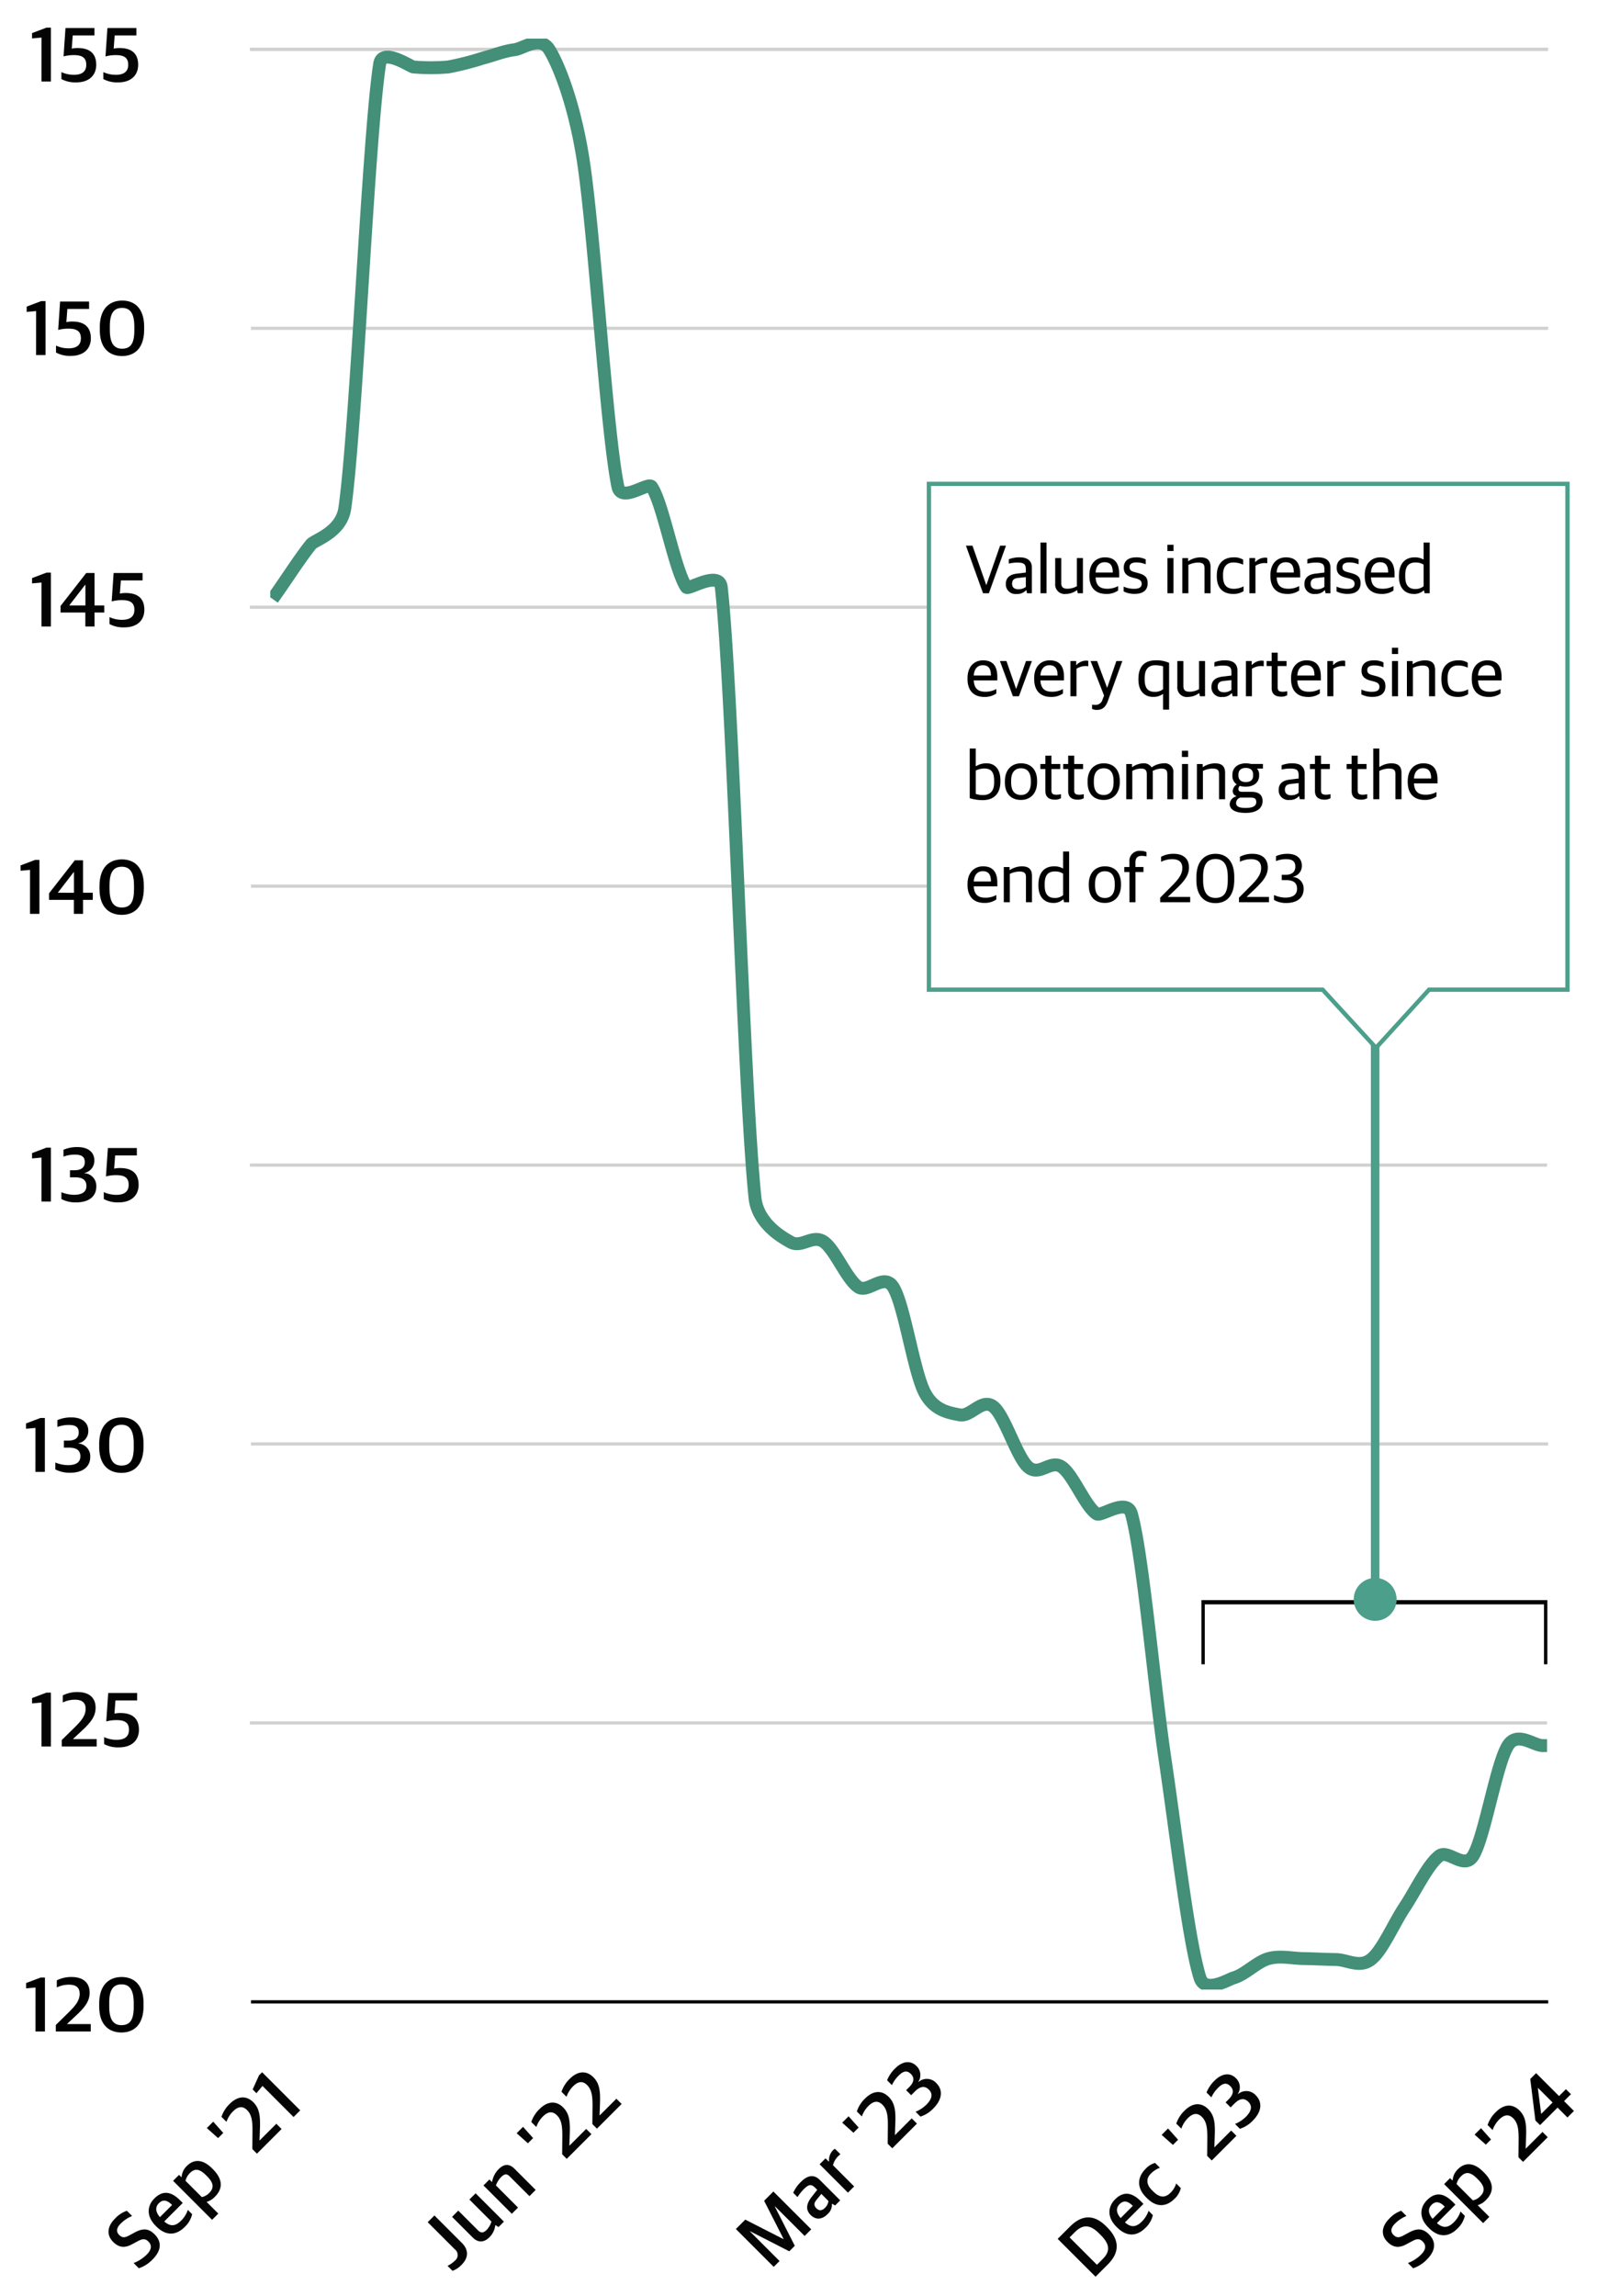 <svg xmlns="http://www.w3.org/2000/svg" xmlns:xlink="http://www.w3.org/1999/xlink" width="375" height="535" viewBox="0 0 375 535">
  <defs>
    <clipPath id="clip-path">
      <rect id="Rectangle_148117" data-name="Rectangle 148117" width="297.56" height="454.644" fill="none" stroke="#707070" stroke-width="3"/>
    </clipPath>
    <clipPath id="clip-path-2">
      <rect id="Rectangle_148116" data-name="Rectangle 148116" width="80.64" height="15.125" fill="none"/>
    </clipPath>
    <filter id="Path_85964" x="207" y="103.252" width="167.824" height="150.669" filterUnits="userSpaceOnUse">
      <feOffset dy="3" input="SourceAlpha"/>
      <feGaussianBlur stdDeviation="3" result="blur"/>
      <feFlood flood-opacity="0.161"/>
      <feComposite operator="in" in2="blur"/>
      <feComposite in="SourceGraphic"/>
    </filter>
    <clipPath id="clip-Green_Street_Commercial_Property_Price_Index_Mobile_v3_3">
      <rect width="375" height="535"/>
    </clipPath>
  </defs>
  <g id="Green_Street_Commercial_Property_Price_Index_Mobile_v3_3" data-name="Green Street Commercial Property Price Index_Mobile_v3 – 3" clip-path="url(#clip-Green_Street_Commercial_Property_Price_Index_Mobile_v3_3)">
    <rect width="375" height="535" fill="#fff"/>
    <line id="Line_1051" data-name="Line 1051" x2="302.33" transform="translate(58.5 11.5)" fill="none" stroke="#d1d1d0" stroke-linejoin="round" stroke-width="0.75"/>
    <line id="Line_1052" data-name="Line 1052" x2="302.33" transform="translate(58.229 11.5)" fill="none" stroke="#d1d1d0" stroke-linejoin="round" stroke-width="0.75"/>
    <line id="Line_1053" data-name="Line 1053" x2="302.33" transform="translate(58.229 141.5)" fill="none" stroke="#d1d1d0" stroke-linejoin="round" stroke-width="0.75"/>
    <line id="Line_1054" data-name="Line 1054" x2="302.33" transform="translate(58.229 271.5)" fill="none" stroke="#d1d1d0" stroke-linejoin="round" stroke-width="0.75"/>
    <line id="Line_1055" data-name="Line 1055" x2="302.33" transform="translate(58.229 401.5)" fill="none" stroke="#d1d1d0" stroke-linejoin="round" stroke-width="0.75"/>
    <line id="Line_1037" data-name="Line 1037" x2="302.33" transform="translate(58.5 76.5)" fill="none" stroke="#d1d1d0" stroke-linejoin="round" stroke-width="0.75"/>
    <line id="Line_1038" data-name="Line 1038" x2="302.33" transform="translate(58.5 206.5)" fill="none" stroke="#d1d1d0" stroke-linejoin="round" stroke-width="0.75"/>
    <line id="Line_1039" data-name="Line 1039" x2="302.33" transform="translate(58.5 336.5)" fill="none" stroke="#d1d1d0" stroke-linejoin="round" stroke-width="0.75"/>
    <line id="Line_1025" data-name="Line 1025" x2="302.333" transform="translate(58.5 466.5)" fill="none" stroke="#000" stroke-linejoin="round" stroke-width="0.75"/>
    <path id="Path_86039" data-name="Path 86039" d="M-25.974,0h2.2V-12.564h-1.008l-3.384,1.278v1.242l2.2-.2Zm4.734,0H-13.1V-1.728h-5.49v-.054l1.836-1.71c2.16-2,3.4-3.438,3.4-5.562,0-2.286-1.494-3.636-4.158-3.636a7.431,7.431,0,0,0-3.492.774v1.656a6.4,6.4,0,0,1,2.808-.648c1.62,0,2.52.63,2.52,2.124,0,1.6-1.026,2.826-2.736,4.5L-21.24-1.512Zm15.3.234C-3.1.234-.792-1.494-.792-5.94v-.648c0-4.41-2.322-6.1-5.112-6.1-2.772,0-5.22,1.692-5.22,6.21v.648C-11.124-1.53-8.838.234-5.94.234Zm0-1.71c-1.98,0-2.844-1.44-2.844-4.356v-.882c0-2.934.882-4.266,2.862-4.266s2.844,1.422,2.844,4.392v.864C-3.078-2.7-3.942-1.476-5.94-1.476Z" transform="translate(34.246 473.407)"/>
    <path id="Path_86037" data-name="Path 86037" d="M-25.992,0h2.2V-12.564H-24.8l-3.384,1.278v1.242l2.2-.2Zm8.1.2c2.9,0,4.68-1.35,4.68-3.69a2.965,2.965,0,0,0-2.754-3.114V-6.66a2.886,2.886,0,0,0,2.3-2.9c0-2-1.53-3.132-3.906-3.132a7.965,7.965,0,0,0-3.294.63v1.6a7.468,7.468,0,0,1,2.682-.468c1.422,0,2.286.4,2.286,1.746,0,1.3-.9,1.89-2.412,1.89H-19.35v1.656h1.224c1.638,0,2.61.576,2.61,2,0,1.44-1.044,2.07-2.934,2.07a8.091,8.091,0,0,1-2.9-.612v1.6A7.1,7.1,0,0,0-17.892.2ZM-5.94.234C-3.1.234-.792-1.494-.792-5.94v-.648c0-4.41-2.322-6.1-5.112-6.1-2.772,0-5.22,1.692-5.22,6.21v.648C-11.124-1.53-8.838.234-5.94.234Zm0-1.71c-1.98,0-2.844-1.44-2.844-4.356v-.882c0-2.934.882-4.266,2.862-4.266s2.844,1.422,2.844,4.392v.864C-3.078-2.7-3.942-1.476-5.94-1.476Z" transform="translate(34.246 343)"/>
    <path id="Path_86035" data-name="Path 86035" d="M-27.324,0h2.2V-12.564h-1.008l-3.384,1.278v1.242l2.2-.2ZM-17.1,0h2.142V-3.258h2.268V-4.914h-2.268v-7.56h-1.926l-5.994,7.686v1.53H-17.1Zm-3.708-4.914v-.054L-17.154-9.7h.072v4.788ZM-5.94.234C-3.1.234-.792-1.494-.792-5.94v-.648c0-4.41-2.322-6.1-5.112-6.1-2.772,0-5.22,1.692-5.22,6.21v.648C-11.124-1.53-8.838.234-5.94.234Zm0-1.71c-1.98,0-2.844-1.44-2.844-4.356v-.882c0-2.934.882-4.266,2.862-4.266s2.844,1.422,2.844,4.392v.864C-3.078-2.7-3.942-1.476-5.94-1.476Z" transform="translate(34.313 212.958)"/>
    <path id="Path_86033" data-name="Path 86033" d="M-25.974,0h2.2V-12.564h-1.008l-3.384,1.278v1.242l2.2-.2Zm8.118.2c2.916,0,4.644-1.6,4.644-4.1,0-2.682-1.584-3.906-4.32-3.906a5.738,5.738,0,0,0-1.386.144l.234-3.078h5.058v-1.728h-6.75l-.45,6.624a8.849,8.849,0,0,1,2.412-.306c1.872,0,2.88.576,2.88,2.25,0,1.638-1.08,2.34-2.88,2.34A6.9,6.9,0,0,1-21.33-2.2v1.62A6.787,6.787,0,0,0-17.856.2ZM-5.94.234C-3.1.234-.792-1.494-.792-5.94v-.648c0-4.41-2.322-6.1-5.112-6.1-2.772,0-5.22,1.692-5.22,6.21v.648C-11.124-1.53-8.838.234-5.94.234Zm0-1.71c-1.98,0-2.844-1.44-2.844-4.356v-.882c0-2.934.882-4.266,2.862-4.266s2.844,1.422,2.844,4.392v.864C-3.078-2.7-3.942-1.476-5.94-1.476Z" transform="translate(34.385 82.736)"/>
    <path id="Path_86044" data-name="Path 86044" d="M4.212.234c3.024,0,4.446-1.476,4.446-3.816,0-2.232-1.188-3.06-3.132-3.618L4.338-7.56c-1.242-.36-1.62-.792-1.62-1.782,0-1.026.738-1.584,2.07-1.584a8.014,8.014,0,0,1,3.186.63v-1.728a6.759,6.759,0,0,0-3.24-.666C1.962-12.69.576-11.25.576-9.162c0,2.124,1.08,3.042,2.844,3.546l1.188.36c1.386.4,1.836.828,1.836,1.872,0,1.134-.72,1.854-2.412,1.854A8.8,8.8,0,0,1,.468-2.3V-.576A7.919,7.919,0,0,0,4.212.234ZM14.328.18A5.882,5.882,0,0,0,17.622-.7V-2.124a6.242,6.242,0,0,1-2.88.666c-1.782,0-2.79-.666-2.916-2.646h6.1v-.882c0-2.97-1.206-4.536-3.942-4.536C11.61-9.522,9.7-7.956,9.7-4.806v.252C9.7-1.584,11.25.18,14.328.18Zm-.4-8.172c1.26,0,1.908.684,1.908,2.466H11.826C11.97-7.47,13-7.992,13.932-7.992ZM19.44,3.51h2.052V-.342a4.438,4.438,0,0,0,2.2.522c2.556,0,4.23-1.386,4.23-4.9v-.252c0-3.42-1.764-4.554-3.726-4.554a3.958,3.958,0,0,0-2.7.936H21.4v-.756H19.44Zm3.96-4.9a3.255,3.255,0,0,1-1.908-.54V-7.29a3.624,3.624,0,0,1,2-.558c1.476,0,2.3.684,2.3,3.024v.378C25.794-2.142,24.912-1.386,23.4-1.386Zm9.414-7.578h1.71l.2-3.51H32.616ZM36.108,0h8.136V-1.728h-5.49v-.054l1.836-1.71c2.16-2,3.4-3.438,3.4-5.562,0-2.286-1.494-3.636-4.158-3.636a7.431,7.431,0,0,0-3.492.774v1.656a6.4,6.4,0,0,1,2.808-.648c1.62,0,2.52.63,2.52,2.124,0,1.6-1.026,2.826-2.736,4.5L36.108-1.512ZM50.742,0h2.142V-3.258h2.268V-4.914H52.884v-7.56H50.958L44.964-4.788v1.53h5.778ZM47.034-4.914v-.054L50.688-9.7h.072v4.788Z" transform="translate(329.435 529.326) rotate(-45)"/>
    <g id="Group_164190" data-name="Group 164190" transform="translate(63 9)" clip-path="url(#clip-path)">
      <path id="Path_85884" data-name="Path 85884" d="M1.393,129.356c2.706-3.839,5.456-8.192,8.119-11.516.814-1.015,7.044-2.723,7.857-8.424,2.663-18.66,5.457-86.4,8.119-103.532.606-3.9,7.252.694,7.857.722a47.34,47.34,0,0,0,8.119,0,67.656,67.656,0,0,0,8.12-2.072c2.575-.67,4.757-1.62,7.333-1.945,2.082-.261,5.966-3.44,8.119,0,2.07,3.309,5.787,12.339,7.857,25.536C75.556,45.1,78.349,91.7,81.012,104.42c.805,3.843,7.052-1.181,7.857,0,2.663,3.907,5.413,19.536,8.119,23.444.46.664,7.667-4.033,8.119,0,2.663,23.712,5.195,116.862,7.857,142.276.68,6.485,7.44,9.775,8.12,10.209,2.662,1.7,5.194-1.765,7.857,0s5.413,8.824,8.12,10.588c2.268,1.481,5.959-3.435,8.118,0,2.575,4.1,4.759,19.62,7.333,24.581,2.219,4.275,5.825,4.722,8.12,5.189,2.662.543,5.194-3.958,7.856-1.933s5.457,11.732,8.119,14.078,5.2-1.822,7.857,0,5.413,9.111,8.119,10.933c1.106.745,7.032-3.909,8.12,0,2.662,9.57,5.194,39.4,7.858,57.42s5.455,42.249,8.118,50.7c1.18,3.745,6.677.331,7.857,0,2.662-.748,5.413-3.737,8.119-4.484s5.5-.038,8.119,0,4.976.187,7.6.224,5.457,2.028,8.119,0,5.2-8.135,7.857-12.163,5.457-10,8.12-12c2.073-1.558,5.784,3.335,7.857,0,2.662-4.283,5.412-21.414,8.119-25.7,2.167-3.431,5.951,0,8.119,0" fill="none" stroke="#438f78" stroke-linecap="square" stroke-linejoin="round" stroke-width="3"/>
    </g>
    <path id="Path_86040" data-name="Path 86040" d="M4.212.234c3.024,0,4.446-1.476,4.446-3.816,0-2.232-1.188-3.06-3.132-3.618L4.338-7.56c-1.242-.36-1.62-.792-1.62-1.782,0-1.026.738-1.584,2.07-1.584a8.014,8.014,0,0,1,3.186.63v-1.728a6.759,6.759,0,0,0-3.24-.666C1.962-12.69.576-11.25.576-9.162c0,2.124,1.08,3.042,2.844,3.546l1.188.36c1.386.4,1.836.828,1.836,1.872,0,1.134-.72,1.854-2.412,1.854A8.8,8.8,0,0,1,.468-2.3V-.576A7.919,7.919,0,0,0,4.212.234ZM14.868.18A5.882,5.882,0,0,0,18.162-.7V-2.124a6.242,6.242,0,0,1-2.88.666c-1.782,0-2.79-.666-2.916-2.646h6.1v-.882c0-2.97-1.206-4.536-3.942-4.536-2.376,0-4.284,1.566-4.284,4.716v.252C10.242-1.584,11.79.18,14.868.18Zm-.4-8.172c1.26,0,1.908.684,1.908,2.466H12.366C12.51-7.47,13.536-7.992,14.472-7.992ZM20.52,3.51h2.052V-.342a4.438,4.438,0,0,0,2.2.522C27.324.18,29-1.206,29-4.716v-.252c0-3.42-1.764-4.554-3.726-4.554a3.958,3.958,0,0,0-2.7.936h-.09v-.756H20.52Zm3.96-4.9a3.255,3.255,0,0,1-1.908-.54V-7.29a3.624,3.624,0,0,1,2-.558c1.476,0,2.3.684,2.3,3.024v.378C26.874-2.142,25.992-1.386,24.48-1.386ZM34.974-8.964h1.71l.2-3.51H34.776ZM38.808,0h8.136V-1.728h-5.49v-.054l1.836-1.71c2.16-2,3.4-3.438,3.4-5.562,0-2.286-1.494-3.636-4.158-3.636a7.431,7.431,0,0,0-3.492.774v1.656a6.4,6.4,0,0,1,2.808-.648c1.62,0,2.52.63,2.52,2.124,0,1.6-1.026,2.826-2.736,4.5L38.808-1.512ZM50.886,0h2.2V-12.564H52.074L48.69-11.286v1.242l2.2-.2Z" transform="translate(32.435 529.326) rotate(-45)" fill="#040504"/>
    <path id="Path_86043" data-name="Path 86043" d="M1.26,0h4.1c4,0,5.958-2.2,5.958-6.192V-6.57c0-4.068-2.16-5.9-5.976-5.9H1.26Zm2.2-1.728v-9.018H5.2c2.394,0,3.78.99,3.78,4.158v.612c0,3.042-1.134,4.248-3.6,4.248ZM17.568.18A5.882,5.882,0,0,0,20.862-.7V-2.124a6.242,6.242,0,0,1-2.88.666c-1.782,0-2.79-.666-2.916-2.646h6.1v-.882c0-2.97-1.206-4.536-3.942-4.536-2.376,0-4.284,1.566-4.284,4.716v.252C12.942-1.584,14.49.18,17.568.18Zm-.4-8.172c1.26,0,1.908.684,1.908,2.466H15.066C15.21-7.47,16.236-7.992,17.172-7.992ZM27.144.18a4.983,4.983,0,0,0,2.772-.72V-2.07a5.164,5.164,0,0,1-2.412.594c-1.8,0-2.682-.918-2.682-3.078v-.432c0-1.89.972-2.88,2.52-2.88a5.719,5.719,0,0,1,2.484.522v-1.6a4.9,4.9,0,0,0-2.574-.576c-2.61,0-4.572,1.512-4.572,4.77v.288C22.68-1.368,24.372.18,27.144.18ZM35.73-8.964h1.71l.2-3.51H35.532ZM39.564,0H47.7V-1.728H42.21v-.054l1.836-1.71c2.16-2,3.4-3.438,3.4-5.562,0-2.286-1.494-3.636-4.158-3.636a7.431,7.431,0,0,0-3.492.774v1.656a6.4,6.4,0,0,1,2.808-.648c1.62,0,2.52.63,2.52,2.124,0,1.6-1.026,2.826-2.736,4.5L39.564-1.512Zm13.32.2c2.9,0,4.68-1.35,4.68-3.69A2.965,2.965,0,0,0,54.81-6.606V-6.66a2.886,2.886,0,0,0,2.3-2.9c0-2-1.53-3.132-3.906-3.132a7.965,7.965,0,0,0-3.294.63v1.6a7.468,7.468,0,0,1,2.682-.468c1.422,0,2.286.4,2.286,1.746,0,1.3-.9,1.89-2.412,1.89H51.426v1.656H52.65c1.638,0,2.61.576,2.61,2,0,1.44-1.044,2.07-2.934,2.07a8.091,8.091,0,0,1-2.9-.612v1.6A7.1,7.1,0,0,0,52.884.2Z" transform="translate(254.435 531.447) rotate(-45)" fill="#040504"/>
    <path id="Path_86041" data-name="Path 86041" d="M2.934.126c2.52,0,3.618-1.512,3.618-3.492v-9.108H4.338v8.928a1.658,1.658,0,0,1-1.872,1.89,6.18,6.18,0,0,1-2.052-.36V-.378A5.332,5.332,0,0,0,2.934.126ZM12.078.18A4.7,4.7,0,0,0,14.94-.81h.09l.18.81h1.782V-9.342H14.94V-2.07a4.732,4.732,0,0,1-2.106.576c-1.188,0-1.548-.414-1.548-1.44V-9.342H9.234v6.786C9.234-.72,10.26.18,12.078.18ZM19.584,0h2.052V-7.29a5.518,5.518,0,0,1,2.142-.522c1.3,0,1.62.4,1.62,1.368V0H27.45V-6.948c0-1.818-.918-2.574-2.718-2.574a5.466,5.466,0,0,0-3.1.99h-.09v-.81H19.584ZM33.858-8.964h1.71l.2-3.51H33.66ZM37.692,0h8.136V-1.728h-5.49v-.054l1.836-1.71c2.16-2,3.4-3.438,3.4-5.562,0-2.286-1.494-3.636-4.158-3.636a7.431,7.431,0,0,0-3.492.774v1.656a6.4,6.4,0,0,1,2.808-.648c1.62,0,2.52.63,2.52,2.124,0,1.6-1.026,2.826-2.736,4.5L37.692-1.512Zm9.954,0h8.136V-1.728h-5.49v-.054l1.836-1.71c2.16-2,3.4-3.438,3.4-5.562,0-2.286-1.494-3.636-4.158-3.636a7.431,7.431,0,0,0-3.492.774v1.656a6.4,6.4,0,0,1,2.808-.648c1.62,0,2.52.63,2.52,2.124,0,1.6-1.026,2.826-2.736,4.5L47.646-1.512Z" transform="translate(105.435 529.74) rotate(-45)" fill="#040504"/>
    <path id="Path_86042" data-name="Path 86042" d="M1.26,0H3.186V-9.756H3.24L6.39,0H8.208l3.168-9.738h.072V0h2.178V-12.474h-3.06L7.488-2.988H7.434L4.356-12.474H1.26ZM18.792.18A2.91,2.91,0,0,0,21.2-.756h.108l.18.756h1.692V-6.732c0-1.944-1.26-2.79-3.4-2.79a8.308,8.308,0,0,0-3.1.522v1.422a10.75,10.75,0,0,1,2.286-.27c1.584,0,2.16.306,2.16,1.584v.738l-2.232.27C17.046-5,15.894-4.194,15.894-2.484,15.894-.684,17.1.18,18.792.18ZM19.4-1.278c-.864,0-1.458-.4-1.458-1.314,0-.936.468-1.314,1.422-1.4l1.764-.18v2.34A2.677,2.677,0,0,1,19.4-1.278ZM25.722,0h2.052V-6.984a4.484,4.484,0,0,1,2.3-.63,5.483,5.483,0,0,1,.738.054v-1.8a1.469,1.469,0,0,0-.576-.09,3.3,3.3,0,0,0-2.466,1.17h-.09V-9.342H25.722ZM36.5-8.964h1.71l.2-3.51H36.306ZM40.338,0h8.136V-1.728h-5.49v-.054l1.836-1.71c2.16-2,3.4-3.438,3.4-5.562,0-2.286-1.494-3.636-4.158-3.636a7.431,7.431,0,0,0-3.492.774v1.656a6.4,6.4,0,0,1,2.808-.648c1.62,0,2.52.63,2.52,2.124,0,1.6-1.026,2.826-2.736,4.5L40.338-1.512Zm13.32.2c2.9,0,4.68-1.35,4.68-3.69a2.965,2.965,0,0,0-2.754-3.114V-6.66a2.886,2.886,0,0,0,2.3-2.9c0-2-1.53-3.132-3.906-3.132a7.965,7.965,0,0,0-3.294.63v1.6a7.468,7.468,0,0,1,2.682-.468c1.422,0,2.286.4,2.286,1.746,0,1.3-.9,1.89-2.412,1.89H52.2v1.656h1.224c1.638,0,2.61.576,2.61,2,0,1.44-1.044,2.07-2.934,2.07a8.091,8.091,0,0,1-2.9-.612v1.6A7.1,7.1,0,0,0,53.658.2Z" transform="translate(179.435 529.154) rotate(-45)" fill="#040504"/>
    <g id="Group_164203" data-name="Group 164203" transform="translate(280 372.713)">
      <g id="Group_164186" data-name="Group 164186" transform="translate(0 0)" clip-path="url(#clip-path-2)">
        <path id="Path_85883" data-name="Path 85883" d="M.5,14.956V.5H80.556V14.956" transform="translate(-0.208 0.169)" fill="none" stroke="#040504" stroke-miterlimit="8" stroke-width="1"/>
      </g>
    </g>
    <line id="Line_1050" data-name="Line 1050" y2="152" transform="translate(320.5 220.713)" fill="none" stroke="#4c9f8b" stroke-width="2"/>
    <g transform="matrix(1, 0, 0, 1, 0, 0)" filter="url(#Path_85964)">
      <path id="Path_85964-2" data-name="Path 85964" d="M149.475-42.555H.65V75.324H92.41l12.434,13.55,12.366-13.55h32.266Z" transform="translate(215.85 152.31)" fill="#fff" stroke="#4c9f8b" stroke-miterlimit="10" stroke-width="1"/>
    </g>
    <path id="Path_86045" data-name="Path 86045" d="M4.112,17h1.36L9.456,5.912H8.08L4.9,15.048H4.848l-3.2-9.136H.128Zm7.856.16a2.662,2.662,0,0,0,2.144-.848h.1l.144.688h1.136V11.048c0-1.648-1.04-2.416-2.864-2.416a6.646,6.646,0,0,0-2.512.448v1.008a8.62,8.62,0,0,1,1.952-.24c1.472,0,2.016.3,2.016,1.552v.768L11.9,12.44c-1.552.192-2.48.96-2.48,2.384A2.244,2.244,0,0,0,11.968,17.16Zm.368-1.088c-.88,0-1.456-.416-1.456-1.28,0-.9.464-1.264,1.392-1.36l1.808-.192v2.272A2.766,2.766,0,0,1,12.336,16.072ZM17.5,17h1.408V5.176H17.5Zm5.936.16a4.364,4.364,0,0,0,2.528-.864h.08l.144.7h1.2V8.792H25.984v6.56a4.553,4.553,0,0,1-2.128.592c-1.184,0-1.52-.416-1.52-1.424V8.792H20.928v5.952A2.214,2.214,0,0,0,23.44,17.16Zm9.376,0a4.673,4.673,0,0,0,2.784-.8V15.32a5.131,5.131,0,0,1-2.56.624c-1.632,0-2.592-.688-2.688-2.64H35.84v-.8c0-2.576-1.072-3.872-3.328-3.872-1.9,0-3.616,1.28-3.616,4.144v.24C28.9,15.56,30.224,17.16,32.816,17.16Zm-.368-7.392c1.248,0,1.9.672,1.9,2.4h-4C30.48,10.28,31.536,9.768,32.448,9.768Zm7.088,7.376c1.792,0,2.944-.832,2.944-2.448,0-1.456-.656-1.984-2.256-2.416l-.784-.208c-.832-.224-1.184-.5-1.184-1.168,0-.72.544-1.088,1.6-1.088a5.681,5.681,0,0,1,2.176.432V9.112a4.649,4.649,0,0,0-2.24-.48c-1.968,0-2.88.976-2.88,2.416,0,1.424.864,1.968,2.048,2.288l.784.208c1.008.272,1.344.608,1.344,1.28,0,.72-.528,1.136-1.744,1.136a5.84,5.84,0,0,1-2.464-.512v1.12A5.486,5.486,0,0,0,39.536,17.144ZM47.088,17H48.5V8.792H47.088Zm-.016-9.84h1.44V5.7h-1.44ZM50.56,17h1.408V10.392a5.659,5.659,0,0,1,2.16-.544c1.3,0,1.6.4,1.6,1.344V17h1.408V10.888c0-1.584-.768-2.256-2.384-2.256a5.159,5.159,0,0,0-2.768.864H51.9v-.7H50.56Zm11.856.16a4.232,4.232,0,0,0,2.416-.656v-1.12a4.746,4.746,0,0,1-2.256.576c-1.664,0-2.528-.864-2.528-2.928V12.6c0-1.776.9-2.768,2.352-2.768a5.152,5.152,0,0,1,2.336.512V9.176a3.936,3.936,0,0,0-2.24-.544c-2.16,0-3.9,1.28-3.9,4.176v.272C58.592,15.832,60.08,17.16,62.416,17.16ZM66.192,17H67.6V10.6a3.968,3.968,0,0,1,2.128-.64,4.811,4.811,0,0,1,.624.048V8.76A1.813,1.813,0,0,0,69.84,8.7,3.1,3.1,0,0,0,67.616,9.7h-.08V8.792H66.192Zm8.816.16a4.673,4.673,0,0,0,2.784-.8V15.32a5.131,5.131,0,0,1-2.56.624c-1.632,0-2.592-.688-2.688-2.64h5.488v-.8c0-2.576-1.072-3.872-3.328-3.872-1.9,0-3.616,1.28-3.616,4.144v.24C71.088,15.56,72.416,17.16,75.008,17.16ZM74.64,9.768c1.248,0,1.9.672,1.9,2.4h-4C72.672,10.28,73.728,9.768,74.64,9.768Zm6.912,7.392a2.662,2.662,0,0,0,2.144-.848h.1l.144.688h1.136V11.048c0-1.648-1.04-2.416-2.864-2.416A6.646,6.646,0,0,0,79.7,9.08v1.008a8.62,8.62,0,0,1,1.952-.24c1.472,0,2.016.3,2.016,1.552v.768l-2.176.272c-1.552.192-2.48.96-2.48,2.384A2.244,2.244,0,0,0,81.552,17.16Zm.368-1.088c-.88,0-1.456-.416-1.456-1.28,0-.9.464-1.264,1.392-1.36l1.808-.192v2.272A2.766,2.766,0,0,1,81.92,16.072Zm7.232,1.072c1.792,0,2.944-.832,2.944-2.448,0-1.456-.656-1.984-2.256-2.416l-.784-.208c-.832-.224-1.184-.5-1.184-1.168,0-.72.544-1.088,1.6-1.088a5.681,5.681,0,0,1,2.176.432V9.112a4.649,4.649,0,0,0-2.24-.48c-1.968,0-2.88.976-2.88,2.416,0,1.424.864,1.968,2.048,2.288l.784.208c1.008.272,1.344.608,1.344,1.28,0,.72-.528,1.136-1.744,1.136a5.84,5.84,0,0,1-2.464-.512v1.12A5.486,5.486,0,0,0,89.152,17.144Zm7.84.016a4.673,4.673,0,0,0,2.784-.8V15.32a5.131,5.131,0,0,1-2.56.624c-1.632,0-2.592-.688-2.688-2.64h5.488v-.8c0-2.576-1.072-3.872-3.328-3.872-1.9,0-3.616,1.28-3.616,4.144v.24C93.072,15.56,94.4,17.16,96.992,17.16Zm-.368-7.392c1.248,0,1.9.672,1.9,2.4h-4C94.656,10.28,95.712,9.768,96.624,9.768Zm7.824,7.392a3.241,3.241,0,0,0,2.352-.816h.08l.144.656h1.184V5.176H106.8V9.144a4.028,4.028,0,0,0-2.1-.512c-2.112,0-3.648,1.3-3.648,4.3v.224C101.056,16.184,102.864,17.16,104.448,17.16Zm.448-1.152c-1.424,0-2.384-.688-2.384-2.912v-.352c0-2.144.88-2.912,2.368-2.912a3.329,3.329,0,0,1,1.92.5v5.024A2.984,2.984,0,0,1,104.9,16.008ZM4.416,41.16a4.673,4.673,0,0,0,2.784-.8V39.32a5.131,5.131,0,0,1-2.56.624c-1.632,0-2.592-.688-2.688-2.64H7.44v-.8c0-2.576-1.072-3.872-3.328-3.872-1.9,0-3.616,1.28-3.616,4.144v.24C.5,39.56,1.824,41.16,4.416,41.16Zm-.368-7.392c1.248,0,1.9.672,1.9,2.4h-4C2.08,34.28,3.136,33.768,4.048,33.768ZM11.072,41H12.48L15.5,32.792H14.128l-2.272,6.432h-.064L9.568,32.792H8.048Zm8.88.16a4.673,4.673,0,0,0,2.784-.8V39.32a5.131,5.131,0,0,1-2.56.624c-1.632,0-2.592-.688-2.688-2.64h5.488v-.8c0-2.576-1.072-3.872-3.328-3.872-1.9,0-3.616,1.28-3.616,4.144v.24C16.032,39.56,17.36,41.16,19.952,41.16Zm-.368-7.392c1.248,0,1.9.672,1.9,2.4h-4C17.616,34.28,18.672,33.768,19.584,33.768ZM24.48,41h1.408V34.6a3.968,3.968,0,0,1,2.128-.64,4.81,4.81,0,0,1,.624.048V32.76a1.813,1.813,0,0,0-.512-.064A3.1,3.1,0,0,0,25.9,33.7h-.08v-.912H24.48Zm6.1,3.184c1.392,0,2.112-.64,2.672-2.208l3.328-9.184H35.184l-2.128,6.192h-.048l-2.32-6.192h-1.52L32.32,40.84l-.368.944a1.647,1.647,0,0,1-1.632,1.232,5.394,5.394,0,0,1-.8-.064v.992A2.509,2.509,0,0,0,30.576,44.184Zm15.488-.064h1.408v-10.9a7.031,7.031,0,0,0-3.1-.592c-2.192,0-4.048,1.008-4.048,4.3v.224c0,3.024,1.808,4,3.392,4a3.821,3.821,0,0,0,2.272-.656h.08Zm-1.9-4.144c-1.456,0-2.384-.656-2.384-2.88v-.352c0-2.16.992-2.976,2.5-2.976a6.917,6.917,0,0,1,1.792.256v5.328A2.993,2.993,0,0,1,44.16,39.976ZM51.9,41.16a4.364,4.364,0,0,0,2.528-.864h.08l.144.7h1.2V32.792H54.448v6.56a4.553,4.553,0,0,1-2.128.592c-1.184,0-1.52-.416-1.52-1.424V32.792H49.392v5.952A2.214,2.214,0,0,0,51.9,41.16Zm7.984,0a2.662,2.662,0,0,0,2.144-.848h.1l.144.688h1.136V35.048c0-1.648-1.04-2.416-2.864-2.416a6.646,6.646,0,0,0-2.512.448v1.008a8.62,8.62,0,0,1,1.952-.24c1.472,0,2.016.3,2.016,1.552v.768l-2.176.272c-1.552.192-2.48.96-2.48,2.384A2.244,2.244,0,0,0,59.888,41.16Zm.368-1.088c-.88,0-1.456-.416-1.456-1.28,0-.9.464-1.264,1.392-1.36L62,37.24v2.272A2.766,2.766,0,0,1,60.256,40.072Zm5.12.928h1.408V34.6a3.968,3.968,0,0,1,2.128-.64,4.81,4.81,0,0,1,.624.048V32.76a1.813,1.813,0,0,0-.512-.064A3.1,3.1,0,0,0,66.8,33.7h-.08v-.912H65.376Zm8.224.1a2.767,2.767,0,0,0,1.408-.336v-.944a4.514,4.514,0,0,1-1.04.128c-.928,0-1.184-.288-1.184-1.072V33.96h2.064V32.792H72.784V30.84H71.376v1.952H70.208V33.96h1.168v5.12C71.376,40.536,72.288,41.1,73.6,41.1Zm6.224.064a4.673,4.673,0,0,0,2.784-.8V39.32a5.131,5.131,0,0,1-2.56.624c-1.632,0-2.592-.688-2.688-2.64h5.488v-.8c0-2.576-1.072-3.872-3.328-3.872-1.9,0-3.616,1.28-3.616,4.144v.24C75.9,39.56,77.232,41.16,79.824,41.16Zm-.368-7.392c1.248,0,1.9.672,1.9,2.4h-4C77.488,34.28,78.544,33.768,79.456,33.768ZM84.352,41H85.76V34.6a3.968,3.968,0,0,1,2.128-.64,4.81,4.81,0,0,1,.624.048V32.76A1.813,1.813,0,0,0,88,32.7,3.1,3.1,0,0,0,85.776,33.7H85.7v-.912H84.352Zm10.592.144c1.792,0,2.944-.832,2.944-2.448,0-1.456-.656-1.984-2.256-2.416l-.784-.208c-.832-.224-1.184-.5-1.184-1.168,0-.72.544-1.088,1.6-1.088a5.681,5.681,0,0,1,2.176.432V33.112a4.649,4.649,0,0,0-2.24-.48c-1.968,0-2.88.976-2.88,2.416,0,1.424.864,1.968,2.048,2.288l.784.208c1.008.272,1.344.608,1.344,1.28,0,.72-.528,1.136-1.744,1.136a5.84,5.84,0,0,1-2.464-.512v1.12A5.486,5.486,0,0,0,94.944,41.144ZM99.424,41h1.408V32.792H99.424Zm-.016-9.84h1.44V29.7h-1.44ZM102.9,41H104.3V34.392a5.659,5.659,0,0,1,2.16-.544c1.3,0,1.6.4,1.6,1.344V41h1.408V34.888c0-1.584-.768-2.256-2.384-2.256a5.159,5.159,0,0,0-2.768.864h-.08v-.7H102.9Zm11.856.16a4.232,4.232,0,0,0,2.416-.656v-1.12a4.746,4.746,0,0,1-2.256.576c-1.664,0-2.528-.864-2.528-2.928V36.6c0-1.776.9-2.768,2.352-2.768a5.152,5.152,0,0,1,2.336.512V33.176a3.936,3.936,0,0,0-2.24-.544c-2.16,0-3.9,1.28-3.9,4.176v.272C110.928,39.832,112.416,41.16,114.752,41.16Zm7.184,0a4.673,4.673,0,0,0,2.784-.8V39.32a5.131,5.131,0,0,1-2.56.624c-1.632,0-2.592-.688-2.688-2.64h5.488v-.8c0-2.576-1.072-3.872-3.328-3.872-1.9,0-3.616,1.28-3.616,4.144v.24C118.016,39.56,119.344,41.16,121.936,41.16Zm-.368-7.392c1.248,0,1.9.672,1.9,2.4h-4C119.6,34.28,120.656,33.768,121.568,33.768ZM4.032,65.208c2.7,0,4.128-1.6,4.128-4.336v-.24c0-3.056-1.648-4-3.184-4a4.485,4.485,0,0,0-2.48.656h-.08V53.176H1.008V64.76A10.273,10.273,0,0,0,4.032,65.208Zm.1-1.184a4.887,4.887,0,0,1-1.712-.272V58.3A5.063,5.063,0,0,1,4.3,57.832c1.648,0,2.4.72,2.4,2.9v.352C6.7,63.384,5.488,64.024,4.128,64.024Zm8.816,1.136c2.256,0,3.76-1.568,3.76-4.16v-.256c0-2.576-1.392-4.112-3.744-4.112-2.256,0-3.76,1.584-3.76,4.16v.272C9.2,63.64,10.576,65.16,12.944,65.16Zm.032-1.152c-1.28,0-2.32-.688-2.32-2.912v-.448c0-1.824.832-2.864,2.272-2.864,1.28,0,2.32.7,2.32,2.928v.448C15.248,63,14.4,64.008,12.976,64.008ZM20.864,65.1a2.767,2.767,0,0,0,1.408-.336v-.944a4.514,4.514,0,0,1-1.04.128c-.928,0-1.184-.288-1.184-1.072V57.96h2.064V56.792H20.048V54.84H18.64v1.952H17.472V57.96H18.64v5.12C18.64,64.536,19.552,65.1,20.864,65.1Zm5.312,0a2.767,2.767,0,0,0,1.408-.336v-.944a4.514,4.514,0,0,1-1.04.128c-.928,0-1.184-.288-1.184-1.072V57.96h2.064V56.792H25.36V54.84H23.952v1.952H22.784V57.96h1.168v5.12C23.952,64.536,24.864,65.1,26.176,65.1Zm6.048.064c2.256,0,3.76-1.568,3.76-4.16v-.256c0-2.576-1.392-4.112-3.744-4.112-2.256,0-3.76,1.584-3.76,4.16v.272C28.48,63.64,29.856,65.16,32.224,65.16Zm.032-1.152c-1.28,0-2.32-.688-2.32-2.912v-.448c0-1.824.832-2.864,2.272-2.864,1.28,0,2.32.7,2.32,2.928v.448C34.528,63,33.68,64.008,32.256,64.008ZM37.488,65H38.9V58.392a4.7,4.7,0,0,1,1.952-.544c1.088,0,1.424.4,1.424,1.344V65H43.68V58.888a4.53,4.53,0,0,0-.032-.48,4.8,4.8,0,0,1,1.984-.56c1.088,0,1.424.4,1.424,1.344V65h1.408V58.888a2,2,0,0,0-2.272-2.256,4.994,4.994,0,0,0-2.736.912h-.08a2.111,2.111,0,0,0-1.968-.912,4.639,4.639,0,0,0-2.5.864h-.08v-.7H37.488ZM50.48,65h1.408V56.792H50.48Zm-.016-9.84H51.9V53.7h-1.44ZM53.952,65H55.36V58.392a5.659,5.659,0,0,1,2.16-.544c1.3,0,1.6.4,1.6,1.344V65h1.408V58.888c0-1.584-.768-2.256-2.384-2.256a5.159,5.159,0,0,0-2.768.864H55.3v-.7H53.952Zm11.36,3.184c2.8,0,3.952-1.248,3.952-2.752,0-1.6-1.1-2.16-2.608-2.16H64.4c-.528,0-.768-.256-.768-.7a.98.98,0,0,1,.336-.688,4.689,4.689,0,0,0,1.376.192c1.728,0,3.12-.864,3.12-2.64v-.16a2.017,2.017,0,0,0-.512-1.424h1.392V56.776h-2.8a4.707,4.707,0,0,0-1.184-.144c-1.824,0-3.136.976-3.136,2.7v.16a2.322,2.322,0,0,0,1.024,2.048,1.969,1.969,0,0,0-.944,1.584,1.191,1.191,0,0,0,.832,1.136v.08A1.96,1.96,0,0,0,61.6,66.1C61.6,67.368,62.816,68.184,65.312,68.184Zm-.032-1.152c-1.536,0-2.192-.384-2.192-1.136a1.339,1.339,0,0,1,.992-1.28H66.4c1.056,0,1.392.3,1.392,1.04C67.792,66.488,67.136,67.032,65.28,67.032ZM65.344,61c-1.04,0-1.712-.5-1.712-1.536v-.24c0-.96.624-1.52,1.712-1.52,1.04,0,1.712.48,1.712,1.552v.24C67.056,60.5,66.432,61,65.344,61Zm10.208,4.16a2.662,2.662,0,0,0,2.144-.848h.1l.144.688h1.136V59.048c0-1.648-1.04-2.416-2.864-2.416a6.646,6.646,0,0,0-2.512.448v1.008a8.62,8.62,0,0,1,1.952-.24c1.472,0,2.016.3,2.016,1.552v.768l-2.176.272c-1.552.192-2.48.96-2.48,2.384A2.244,2.244,0,0,0,75.552,65.16Zm.368-1.088c-.88,0-1.456-.416-1.456-1.28,0-.9.464-1.264,1.392-1.36l1.808-.192v2.272A2.766,2.766,0,0,1,75.92,64.072ZM83.7,65.1A2.767,2.767,0,0,0,85.1,64.76v-.944a4.514,4.514,0,0,1-1.04.128c-.928,0-1.184-.288-1.184-1.072V57.96h2.064V56.792H82.88V54.84H81.472v1.952H80.3V57.96h1.168v5.12C81.472,64.536,82.384,65.1,83.7,65.1Zm8.544,0a2.767,2.767,0,0,0,1.408-.336v-.944a4.514,4.514,0,0,1-1.04.128c-.928,0-1.184-.288-1.184-1.072V57.96h2.064V56.792H91.424V54.84H90.016v1.952H88.848V57.96h1.168v5.12C90.016,64.536,90.928,65.1,92.24,65.1Zm2.816-.1h1.408V58.392a5.659,5.659,0,0,1,2.16-.544c1.3,0,1.6.4,1.6,1.344V65h1.408V58.888c0-1.584-.768-2.256-2.384-2.256a5.01,5.01,0,0,0-2.7.832h-.08V53.176H95.056Zm11.952.16a4.673,4.673,0,0,0,2.784-.8V63.32a5.131,5.131,0,0,1-2.56.624c-1.632,0-2.592-.688-2.688-2.64h5.488v-.8c0-2.576-1.072-3.872-3.328-3.872-1.9,0-3.616,1.28-3.616,4.144v.24C103.088,63.56,104.416,65.16,107.008,65.16Zm-.368-7.392c1.248,0,1.9.672,1.9,2.4h-4C104.672,58.28,105.728,57.768,106.64,57.768ZM4.416,89.16a4.673,4.673,0,0,0,2.784-.8V87.32a5.131,5.131,0,0,1-2.56.624c-1.632,0-2.592-.688-2.688-2.64H7.44v-.8c0-2.576-1.072-3.872-3.328-3.872-1.9,0-3.616,1.28-3.616,4.144v.24C.5,87.56,1.824,89.16,4.416,89.16Zm-.368-7.392c1.248,0,1.9.672,1.9,2.4h-4C2.08,82.28,3.136,81.768,4.048,81.768ZM8.944,89h1.408V82.392a5.659,5.659,0,0,1,2.16-.544c1.3,0,1.6.4,1.6,1.344V89H15.52V82.888c0-1.584-.768-2.256-2.384-2.256a5.159,5.159,0,0,0-2.768.864h-.08v-.7H8.944Zm11.472.16a3.241,3.241,0,0,0,2.352-.816h.08l.144.656h1.184V77.176H22.768v3.968a4.028,4.028,0,0,0-2.1-.512c-2.112,0-3.648,1.3-3.648,4.3v.224C17.024,88.184,18.832,89.16,20.416,89.16Zm.448-1.152c-1.424,0-2.384-.688-2.384-2.912v-.352c0-2.144.88-2.912,2.368-2.912a3.329,3.329,0,0,1,1.92.5v5.024A2.984,2.984,0,0,1,20.864,88.008ZM32.5,89.16c2.256,0,3.76-1.568,3.76-4.16v-.256c0-2.576-1.392-4.112-3.744-4.112-2.256,0-3.76,1.584-3.76,4.16v.272C28.752,87.64,30.128,89.16,32.5,89.16Zm.032-1.152c-1.28,0-2.32-.688-2.32-2.912v-.448c0-1.824.832-2.864,2.272-2.864,1.28,0,2.32.7,2.32,2.928v.448C34.8,87,33.952,88.008,32.528,88.008Zm5.7.992h1.408V81.96H41.5V80.792H39.632V79.736c0-1.088.512-1.536,1.424-1.536a5.059,5.059,0,0,1,1.152.128V77.32a3.1,3.1,0,0,0-1.408-.288,2.345,2.345,0,0,0-2.576,2.592v1.168h-1.2V81.96h1.2Zm7.168,0h6.992V87.768H47.216V87.72l1.792-1.712c1.984-1.9,3.1-3.216,3.1-5.12,0-1.984-1.28-3.168-3.536-3.168a5.953,5.953,0,0,0-2.96.688v1.168a5.825,5.825,0,0,1,2.576-.608c1.52,0,2.368.624,2.368,2.048,0,1.536-.96,2.7-2.544,4.288l-2.624,2.64Zm12.88.208c2.5,0,4.384-1.552,4.384-5.488v-.576c0-3.92-1.984-5.424-4.368-5.424-2.4,0-4.464,1.536-4.464,5.52v.576C53.824,87.608,55.776,89.208,58.272,89.208Zm0-1.216c-2,0-2.88-1.456-2.88-4.16v-.8c0-2.7.9-4.1,2.9-4.1s2.848,1.488,2.848,4.192v.8C61.136,86.744,60.272,87.992,58.272,87.992ZM63.76,89h6.992V87.768H65.584V87.72l1.792-1.712c1.984-1.9,3.1-3.216,3.1-5.12,0-1.984-1.28-3.168-3.536-3.168a5.953,5.953,0,0,0-2.96.688v1.168a5.825,5.825,0,0,1,2.576-.608c1.52,0,2.368.624,2.368,2.048,0,1.536-.96,2.7-2.544,4.288l-2.624,2.64Zm11.056.176c2.464,0,4.016-1.184,4.016-3.264a2.692,2.692,0,0,0-2.48-2.8v-.048a2.561,2.561,0,0,0,2.064-2.576c0-1.744-1.3-2.768-3.312-2.768a6.352,6.352,0,0,0-2.72.544v1.152a6.091,6.091,0,0,1,2.352-.448c1.328,0,2.16.4,2.16,1.744,0,1.3-.9,1.9-2.336,1.9h-.832v1.232h1.024c1.6,0,2.544.576,2.544,2,0,1.456-1.04,2.08-2.8,2.08a6.686,6.686,0,0,1-2.576-.608v1.152A5.515,5.515,0,0,0,74.816,89.176Z" transform="translate(225 121.252)"/>
    <circle id="Ellipse_49" data-name="Ellipse 49" cx="5" cy="5" r="5" transform="translate(315.5 367.713)" fill="#4c9f8b"/>
    <path id="Path_86032" data-name="Path 86032" d="M2.664,0h2.2V-12.564H3.852L.468-11.286v1.242l2.2-.2Zm8.118.2c2.916,0,4.644-1.6,4.644-4.1,0-2.682-1.584-3.906-4.32-3.906a5.738,5.738,0,0,0-1.386.144l.234-3.078h5.058v-1.728H8.262L7.812-5.85a8.849,8.849,0,0,1,2.412-.306c1.872,0,2.88.576,2.88,2.25,0,1.638-1.08,2.34-2.88,2.34A6.9,6.9,0,0,1,7.308-2.2v1.62A6.787,6.787,0,0,0,10.782.2Zm9.774,0c2.916,0,4.644-1.6,4.644-4.1,0-2.682-1.584-3.906-4.32-3.906a5.738,5.738,0,0,0-1.386.144l.234-3.078h5.058v-1.728h-6.75l-.45,6.624A8.849,8.849,0,0,1,20-6.156c1.872,0,2.88.576,2.88,2.25,0,1.638-1.08,2.34-2.88,2.34a6.9,6.9,0,0,1-2.916-.63v1.62A6.787,6.787,0,0,0,20.556.2Z" transform="translate(7 19)" fill="#040504"/>
    <path id="Path_86034" data-name="Path 86034" d="M2.664,0h2.2V-12.564H3.852L.468-11.286v1.242l2.2-.2ZM12.888,0H15.03V-3.258H17.3V-4.914H15.03v-7.56H13.1L7.11-4.788v1.53h5.778ZM9.18-4.914v-.054L12.834-9.7h.072v4.788ZM22,.2c2.916,0,4.644-1.6,4.644-4.1,0-2.682-1.584-3.906-4.32-3.906a5.738,5.738,0,0,0-1.386.144l.234-3.078h5.058v-1.728h-6.75l-.45,6.624a8.849,8.849,0,0,1,2.412-.306c1.872,0,2.88.576,2.88,2.25,0,1.638-1.08,2.34-2.88,2.34a6.9,6.9,0,0,1-2.916-.63v1.62A6.787,6.787,0,0,0,22,.2Z" transform="translate(7 146)" fill="#040504"/>
    <path id="Path_86036" data-name="Path 86036" d="M2.664,0h2.2V-12.564H3.852L.468-11.286v1.242l2.2-.2Zm8.1.2c2.9,0,4.68-1.35,4.68-3.69A2.965,2.965,0,0,0,12.69-6.606V-6.66a2.886,2.886,0,0,0,2.3-2.9c0-2-1.53-3.132-3.906-3.132a7.965,7.965,0,0,0-3.294.63v1.6a7.468,7.468,0,0,1,2.682-.468c1.422,0,2.286.4,2.286,1.746,0,1.3-.9,1.89-2.412,1.89H9.306v1.656H10.53c1.638,0,2.61.576,2.61,2,0,1.44-1.044,2.07-2.934,2.07a8.091,8.091,0,0,1-2.9-.612v1.6A7.1,7.1,0,0,0,10.764.2Zm9.9,0c2.916,0,4.644-1.6,4.644-4.1,0-2.682-1.584-3.906-4.32-3.906a5.738,5.738,0,0,0-1.386.144l.234-3.078h5.058v-1.728h-6.75l-.45,6.624a8.849,8.849,0,0,1,2.412-.306c1.872,0,2.88.576,2.88,2.25,0,1.638-1.08,2.34-2.88,2.34A6.9,6.9,0,0,1,17.19-2.2v1.62A6.787,6.787,0,0,0,20.664.2Z" transform="translate(7 280)" fill="#040504"/>
    <path id="Path_86038" data-name="Path 86038" d="M2.664,0h2.2V-12.564H3.852L.468-11.286v1.242l2.2-.2ZM7.4,0h8.136V-1.728h-5.49v-.054l1.836-1.71c2.16-2,3.4-3.438,3.4-5.562,0-2.286-1.494-3.636-4.158-3.636a7.431,7.431,0,0,0-3.492.774v1.656a6.4,6.4,0,0,1,2.808-.648c1.62,0,2.52.63,2.52,2.124,0,1.6-1.026,2.826-2.736,4.5L7.4-1.512ZM20.736.2c2.916,0,4.644-1.6,4.644-4.1,0-2.682-1.584-3.906-4.32-3.906a5.738,5.738,0,0,0-1.386.144l.234-3.078h5.058v-1.728h-6.75l-.45,6.624a8.849,8.849,0,0,1,2.412-.306c1.872,0,2.88.576,2.88,2.25,0,1.638-1.08,2.34-2.88,2.34a6.9,6.9,0,0,1-2.916-.63v1.62A6.787,6.787,0,0,0,20.736.2Z" transform="translate(7 407)" fill="#040504"/>
  </g>
</svg>
